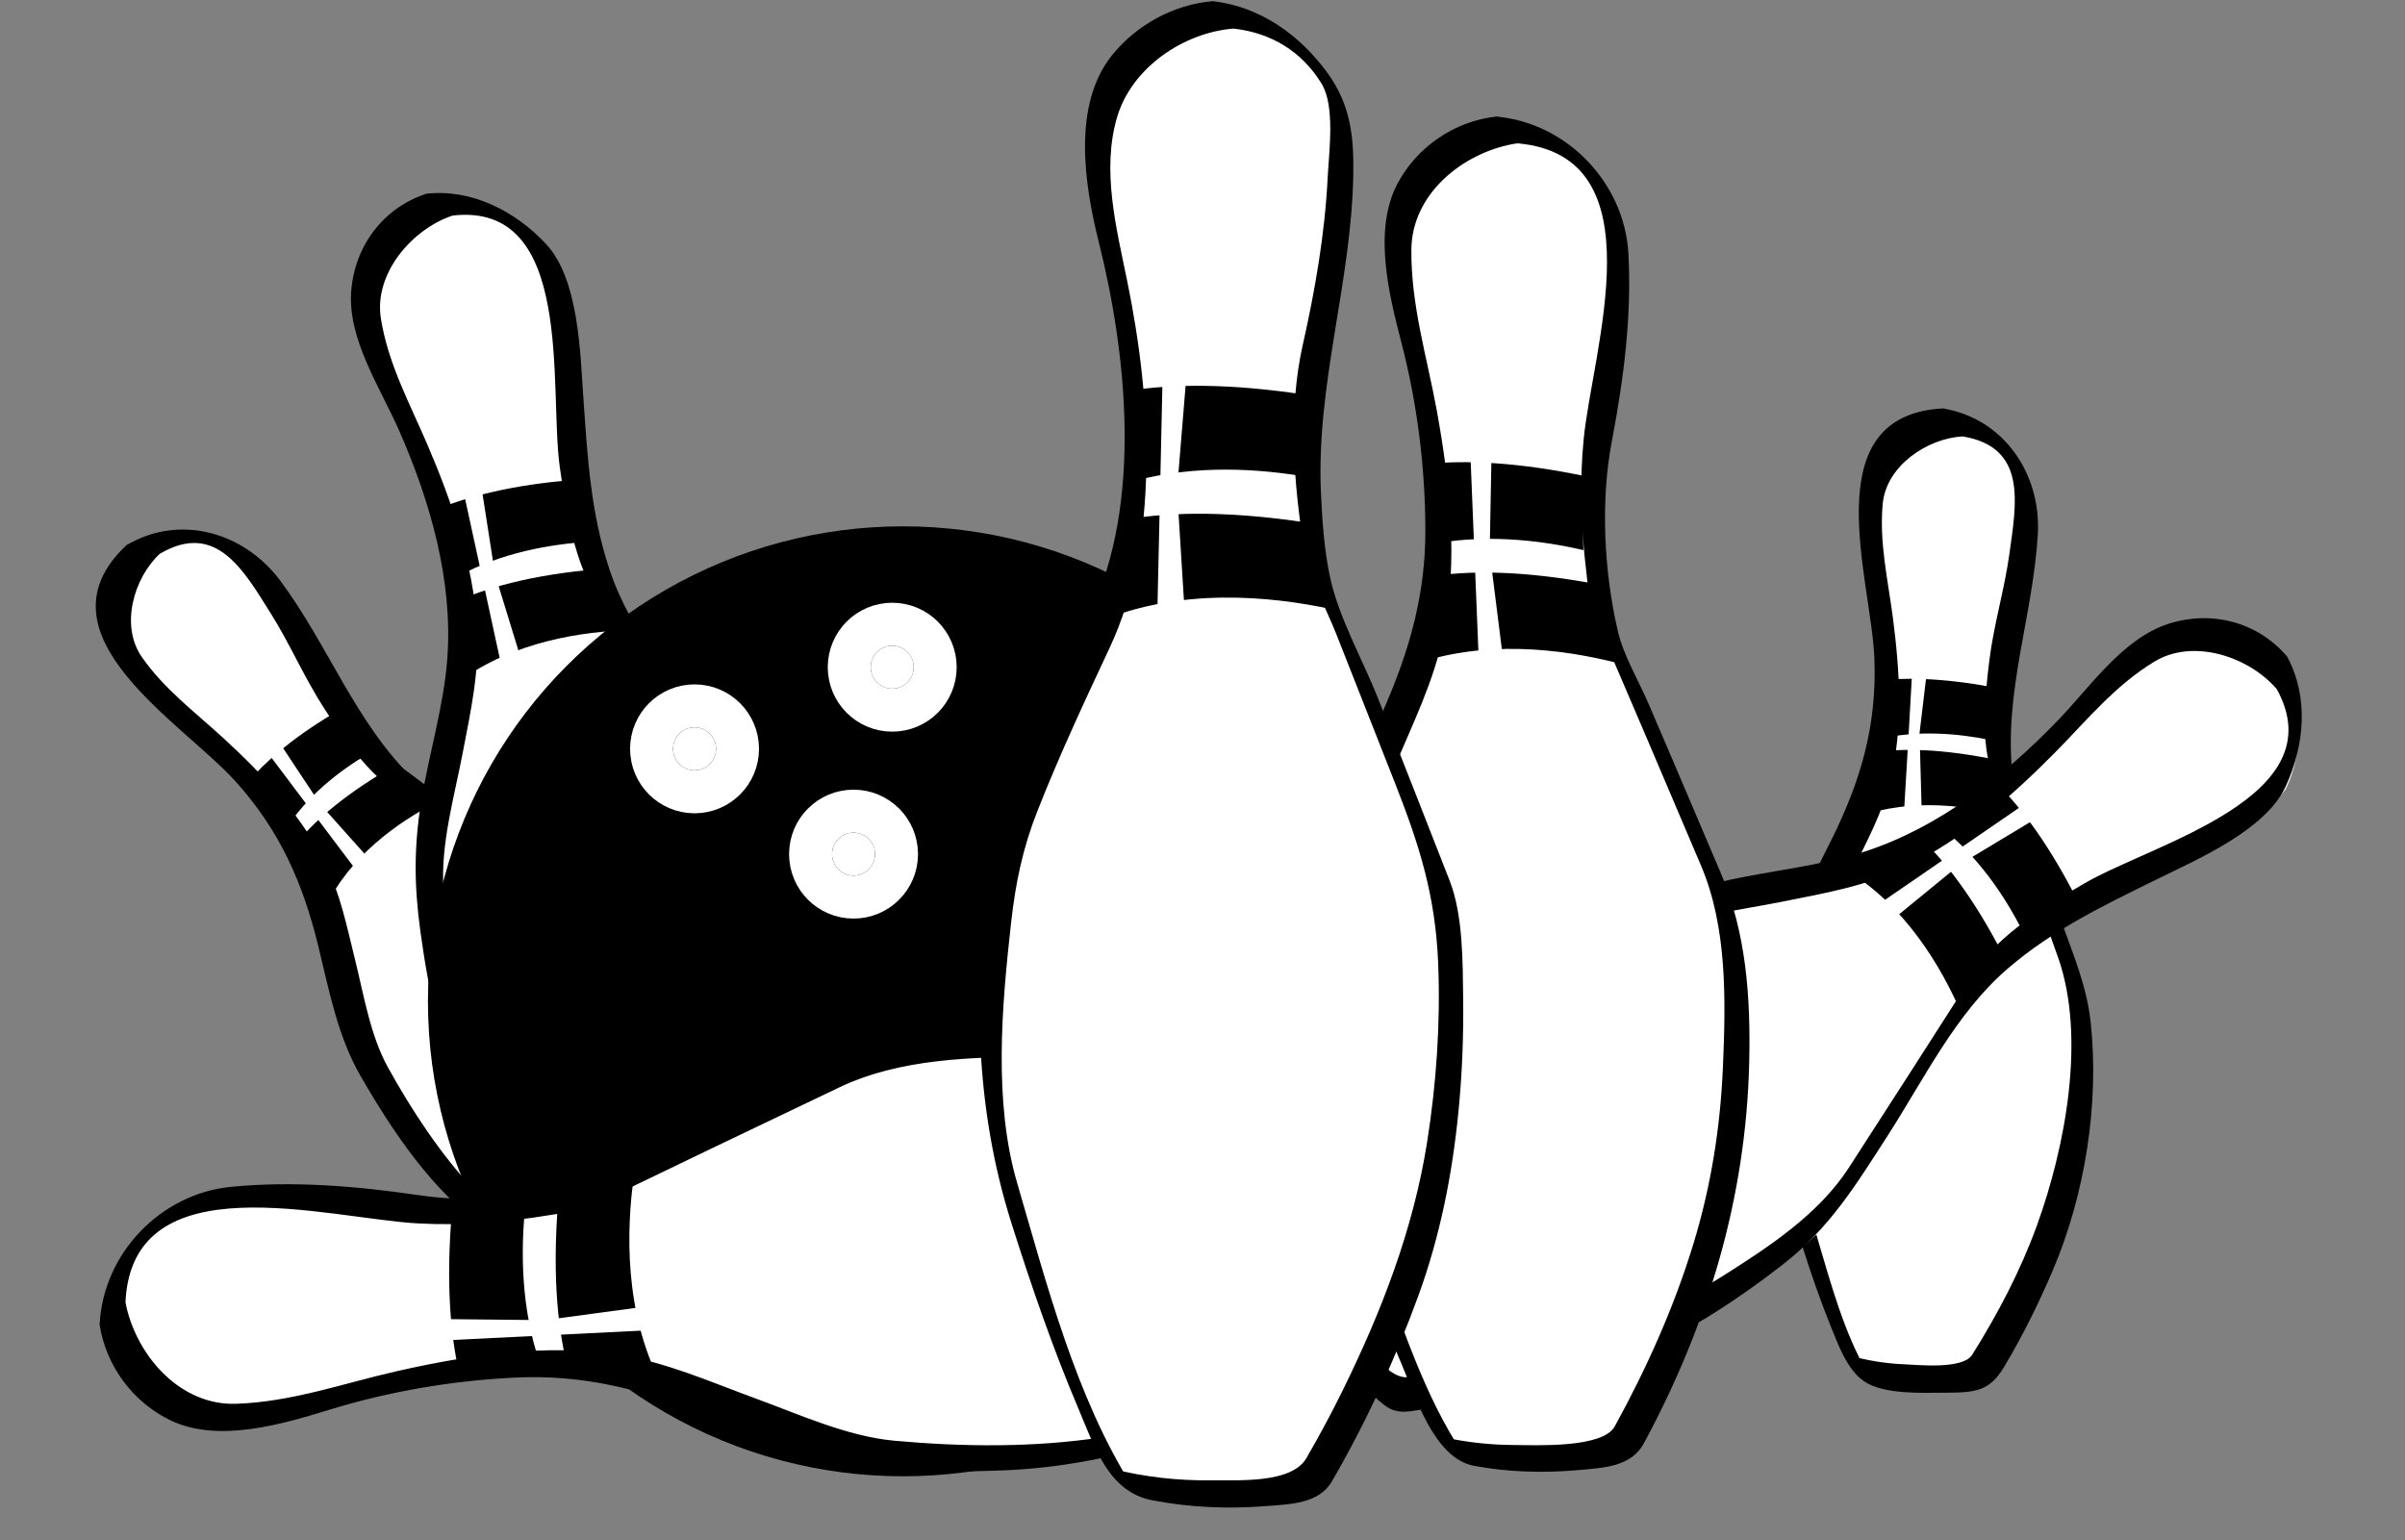 <?xml version="1.0" encoding="UTF-8"?><svg xmlns="http://www.w3.org/2000/svg" xmlns:xlink="http://www.w3.org/1999/xlink" height="89.6" preserveAspectRatio="xMidYMid meet" version="1.0" viewBox="-4.7 11.7 139.9 89.6" width="139.9" zoomAndPan="magnify"><rect x="-4.7" y="11.7" width="139.9" height="89.6" fill="#808080" stroke="none"/><g><g><g id="change1_14"><path d="m108.07 36.434s-3.9 0.269-4.642 4.105c0 0-0.204 2.219 0.401 4.774 0 0 2.152 8.477-0.269 13.992 0 0-3.362 7.064-3.632 8.681 0 0-1.279 6.929-0.069 12.039 0 0 2.559 8.747 4.441 11.64 0 0 3.835 1.011 7.131-0.066 0 0 3.971-6.46 4.777-12.312 0 0 1.009-6.188-0.069-10.628 0 0-2.287-5.854-4.506-11.438 0 0-0.741-3.363-0.134-7.802 0 0 1.613-6.796 0.738-10.025 0.002 9.99e-4 -1.344-2.759-4.167-2.96z" fill="#fff" transform="rotate(1.772 113.655 62.867)"/></g><g id="change2_19"><path d="m107.47 35.638c-7.535 0.645-3.836 10.089-3.526 14.692 0.267 3.878-0.582 7.11-2.162 10.569-1.085 2.369-2.345 4.791-2.726 7.392-0.539 3.689-0.874 7.884 0.207 11.506 0.958 3.201 2.015 6.396 3.361 9.462 0.458 1.035 1.014 2.445 2.01 3.088 1.176 0.758 3.439 0.564 4.735 0.522 1.783-0.058 2.586-0.169 3.383-1.599 1.021-1.832 1.893-3.742 2.656-5.691 1.744-4.461 2.424-9.788 1.759-14.541-0.286-2.037-1.106-3.811-1.856-5.719-1.063-2.709-2.753-5.665-3.141-8.559-0.646-4.814 0.924-9.235 1.05-13.994 0.087-3.45-2.141-6.645-5.75-7.128-0.2-0.027 0.637 1.517 1.204 1.593 3.785 0.506 3.24 3.801 2.934 6.696-0.223 2.128-0.791 4.19-0.983 6.315-0.178 1.948-0.375 4.682 0.376 6.569 1.39 3.498 2.77 7.003 4.145 10.511 1.799 4.599 0.777 11.054-0.737 15.663-0.871 2.653-2.119 5.219-3.528 7.627-0.516 0.881-3.08 0.689-3.981 0.678-1.062-0.011-2.163-0.161-3.196-0.422 0.38 0.342 0.758 0.682 1.136 1.021-1.481-2.383-2.319-5.217-3.198-7.861-0.711-2.145-1.314-4.125-1.506-6.396-0.243-2.878 0.011-5.843 0.471-8.69 0.345-2.12 1.5-4.184 2.376-6.121 0.824-1.826 1.691-3.513 2.11-5.491 0.655-3.071 0.348-6.356-0.15-9.429-0.358-2.211-0.933-4.332-0.797-6.603 0.133-2.217 2.471-3.893 4.531-4.067 0.319-0.029-0.682-1.639-1.207-1.593z" fill="inherit" transform="rotate(1.772 113.655 62.867)"/></g></g><g id="change2_8"><path d="m113.2 51.915c-3.027-0.479-5.196-0.418-6.692-0.191l0.142 3.395c2.287-0.596 4.627-0.458 6.504-0.127-0.095-0.881-0.037-2.096 0.046-3.077z" fill="inherit" transform="rotate(1.521 121.387 -24.613)"/></g><g id="change2_21"><path d="m112.71 56.015c-3.358-0.518-5.653-0.375-7.133-0.08l-0.812 3.812c3.065-1.301 6.453-0.995 8.82-0.48l-0.875-3.252z" fill="inherit" transform="rotate(3.166 113.661 34.816)"/></g><g id="change1_1"><path d="M109.11 60.316L108.74 54.466 109.18 49.216 108.23 48.679 108.11 54.464 107.96 60.786z" fill="#fff" transform="rotate(2.039 111.16 4.405)"/></g></g><g><g id="change1_2"><path d="m101.56 37.079s-4.69 0.323-5.58 4.933c0 0-0.241 2.667 0.486 5.741 0 0 2.588 10.188-0.325 16.816 0 0-4.043 8.49-4.366 10.432 0 0-1.537 8.326-0.083 14.474 0 0 3.076 10.511 5.339 13.987 0 0 4.61 1.213 8.573-0.08 0 0 4.769-7.762 5.738-14.797 0 0 1.216-7.438-0.081-12.775 0 0-2.75-7.035-5.417-13.746 0 0-0.89-4.043-0.161-9.38 0 0 1.94-8.166 0.889-12.047 0-0.001-1.617-3.316-5.012-3.558z" fill="#fff" transform="rotate(54.254 100.81 70.291)"/></g><g id="change2_2"><path d="m100.33 36.032c-2.645 0.22-4.755 1.993-5.565 4.481-0.865 2.664 0.328 5.869 0.807 8.542 0.798 4.427 1.01 9.196-0.37 13.525-0.851 2.669-2.36 5.193-3.439 7.776-1.041 2.488-1.541 4.643-1.809 7.318-0.382 3.805-0.51 7.93 0.605 11.631 1.004 3.322 2.11 6.623 3.419 9.844 0.552 1.359 1.14 2.859 2.035 4.043 0.718 0.947 1.658 0.983 2.775 1.146 2.011 0.299 4.236 0.33 6.204-0.241 1.002-0.291 1.192-1.082 1.686-1.991 2.016-3.711 3.68-7.687 4.546-11.83 0.666-3.18 0.809-6.542 0.686-9.775-0.129-3.445-1.265-6.135-2.508-9.296-1.451-3.694-3.477-7.397-3.822-11.385-0.3-3.487 0.286-6.691 0.854-10.082 0.435-2.602 1.375-6.794-0.017-9.243-1.292-2.272-3.441-4.136-6.087-4.463-0.206-0.025 0.636 1.522 1.204 1.593 7.116 0.877 3.079 11.08 2.631 15.676-0.234 2.389-0.509 5.784 0.411 8.103 1.68 4.225 3.349 8.455 5.006 12.689 1.18 3.012 1.021 6.512 0.827 9.691-0.183 3.017-0.69 5.95-1.617 8.832-1.055 3.285-2.582 6.457-4.318 9.434-0.641 1.1-3.554 0.885-4.708 0.877-1.32-0.012-2.683-0.188-3.964-0.512 0.377 0.34 0.755 0.68 1.135 1.021-1.838-2.937-2.866-6.452-3.943-9.72-0.906-2.745-1.613-5.252-1.792-8.175-0.199-3.318 0.086-6.721 0.646-9.995 0.431-2.53 1.858-5.028 2.907-7.341 1.058-2.337 2.11-4.462 2.56-7.025 0.632-3.609 0.272-7.4-0.34-10.985-0.442-2.58-1.117-5.086-0.904-7.739 0.212-2.637 2.995-4.627 5.464-4.832 0.317-0.026-0.679-1.636-1.205-1.592z" fill="inherit" transform="rotate(54.254 100.81 70.291)"/></g><g id="change2_3"><path d="m104.84 54.236c-3.64-0.577-6.25-0.504-8.05-0.233l0.172 4.083c2.749-0.719 5.563-0.554 7.819-0.156-0.116-1.059-0.043-2.518 0.059-3.694z" fill="inherit" transform="rotate(54.254 100.81 70.291)"/></g><g id="change2_4"><path d="m105 59.611c-4.034-0.62-6.797-0.451-8.572-0.097l-0.978 4.583c3.688-1.565 7.756-1.197 10.604-0.577l-1.054-3.909z" fill="inherit" transform="rotate(54.254 100.81 70.291)"/></g><g id="change1_3"><path d="M99.477 65.532L99.038 58.503 99.556 52.192 98.426 51.544 98.269 58.499 98.102 66.099z" fill="#fff" transform="rotate(54.254 100.81 70.291)"/></g></g><g><g id="change1_6"><path d="m20.878 37.749s-3.9 0.27-4.643 4.104c0 0-0.202 2.22 0.404 4.776 0 0 2.152 8.476-0.27 13.992 0 0-3.365 7.063-3.633 8.679 0 0-1.278 6.928-0.068 12.041 0 0 2.558 8.746 4.44 11.639 0 0 3.836 1.01 7.133-0.066 0 0 3.969-6.459 4.775-12.312 0 0 1.009-6.188-0.066-10.629 0 0-2.289-5.853-4.509-11.436 0 0-0.74-3.363-0.134-7.804 0 0 1.614-6.795 0.741-10.023 0.002-9.99e-4 -1.346-2.76-4.17-2.961z" fill="#fff" transform="rotate(-38.242 20.791 65.596)"/></g><g id="change2_9"><path d="m20.275 36.952c-7.533 0.646-3.835 10.09-3.523 14.692 0.262 3.878-0.584 7.112-2.165 10.569-1.082 2.367-2.345 4.791-2.725 7.391-0.539 3.69-0.875 7.885 0.209 11.506 0.957 3.202 2.012 6.4 3.36 9.461 0.456 1.037 1.013 2.447 2.011 3.092 1.173 0.755 3.438 0.562 4.734 0.52 1.785-0.057 2.586-0.168 3.384-1.598 1.019-1.832 1.892-3.742 2.654-5.693 1.744-4.46 2.424-9.789 1.758-14.541-0.284-2.035-1.104-3.809-1.854-5.719-1.065-2.71-2.755-5.663-3.143-8.559-0.644-4.812 0.927-9.235 1.05-13.993 0.09-3.451-2.14-6.646-5.75-7.128-0.199-0.027 0.638 1.517 1.205 1.593 3.785 0.504 3.241 3.803 2.936 6.699-0.225 2.125-0.792 4.187-0.985 6.313-0.178 1.947-0.374 4.68 0.378 6.566 1.389 3.502 2.768 7.004 4.141 10.512 1.804 4.598 0.78 11.055-0.734 15.664-0.872 2.653-2.121 5.217-3.528 7.625-0.518 0.881-3.082 0.689-3.981 0.68-1.065-0.013-2.163-0.16-3.196-0.422 0.378 0.34 0.757 0.681 1.136 1.021-1.482-2.385-2.32-5.217-3.198-7.862-0.711-2.146-1.317-4.125-1.509-6.394-0.241-2.88 0.013-5.844 0.473-8.691 0.344-2.121 1.5-4.183 2.376-6.123 0.824-1.824 1.689-3.512 2.11-5.492 0.655-3.07 0.35-6.354-0.149-9.426-0.359-2.211-0.934-4.331-0.798-6.603 0.132-2.217 2.471-3.893 4.531-4.068 0.319-0.027-0.682-1.638-1.208-1.592z" fill="inherit" transform="rotate(-38.242 20.791 65.596)"/></g><g id="change2_10"><path d="m24.631 52.232c-3.029-0.479-5.199-0.42-6.696-0.193l0.143 3.395c2.288-0.596 4.627-0.457 6.506-0.127-0.097-0.882-0.038-2.097 0.047-3.075z" fill="inherit" transform="rotate(-38.242 20.791 65.596)"/></g><g id="change2_11"><path d="m24.766 56.704c-3.357-0.518-5.653-0.375-7.133-0.08l-0.812 3.811c3.067-1.302 6.453-0.993 8.821-0.479l-0.876-3.252z" fill="inherit" transform="rotate(-38.242 20.791 65.596)"/></g><g id="change1_7"><path d="M20.167 61.63L19.802 55.78 20.235 50.529 19.292 49.993 19.161 55.778 19.023 62.101z" fill="#fff" transform="rotate(-38.242 20.791 65.596)"/></g></g><g><g id="change1_12"><path d="m28.702 22.704s-4.688 0.323-5.579 4.933c0 0-0.242 2.667 0.484 5.741 0 0 2.587 10.188-0.323 16.816 0 0-4.043 8.49-4.366 10.432 0 0-1.535 8.326-0.083 14.474 0 0 3.074 10.511 5.339 13.987 0 0 4.608 1.213 8.571-0.08 0 0 4.769-7.762 5.742-14.797 0 0 1.213-7.438-0.081-12.775 0 0-2.75-7.035-5.418-13.746 0 0-0.89-4.043-0.161-9.38 0 0 1.939-8.166 0.887-12.047-9.69e-4 -0.001-1.616-3.316-5.012-3.558z" fill="#fff" transform="rotate(-13.542 28.584 56.166)"/></g><g id="change2_16"><path d="m28.099 21.907c-2.643 0.22-4.755 1.993-5.564 4.481-0.865 2.664 0.328 5.869 0.809 8.542 0.794 4.427 1.006 9.196-0.371 13.525-0.854 2.669-2.359 5.193-3.442 7.776-1.038 2.488-1.538 4.643-1.807 7.318-0.384 3.805-0.51 7.93 0.606 11.631 1.003 3.322 2.11 6.625 3.418 9.844 0.551 1.359 1.141 2.859 2.033 4.043 0.72 0.947 1.659 0.983 2.777 1.146 2.012 0.299 4.239 0.33 6.206-0.241 1-0.291 1.191-1.082 1.687-1.991 2.014-3.711 3.677-7.687 4.544-11.83 0.664-3.18 0.809-6.542 0.687-9.775-0.13-3.445-1.264-6.135-2.509-9.296-1.452-3.694-3.477-7.397-3.821-11.385-0.303-3.487 0.284-6.691 0.854-10.082 0.434-2.602 1.372-6.794-0.017-9.243-1.293-2.272-3.444-4.136-6.09-4.463-0.204-0.025 0.64 1.522 1.203 1.593 7.117 0.877 3.08 11.08 2.633 15.676-0.232 2.389-0.508 5.784 0.414 8.103 1.679 4.225 3.346 8.455 5.005 12.689 1.179 3.012 1.023 6.512 0.825 9.691-0.185 3.017-0.691 5.95-1.616 8.832-1.055 3.285-2.582 6.457-4.317 9.434-0.644 1.1-3.557 0.885-4.712 0.877-1.317-0.012-2.682-0.188-3.961-0.512 0.375 0.34 0.756 0.68 1.134 1.021-1.838-2.937-2.865-6.452-3.942-9.72-0.906-2.745-1.612-5.252-1.793-8.175-0.197-3.318 0.087-6.721 0.646-9.995 0.435-2.53 1.859-5.028 2.908-7.341 1.058-2.337 2.109-4.462 2.56-7.025 0.632-3.609 0.273-7.4-0.341-10.985-0.442-2.58-1.116-5.086-0.904-7.739 0.211-2.637 2.998-4.627 5.463-4.832 0.322-0.026-0.676-1.636-1.205-1.592z" fill="inherit" transform="rotate(-13.542 28.584 56.166)"/></g><g id="change2_17"><path d="m32.61 40.111c-3.64-0.577-6.248-0.504-8.049-0.233l0.173 4.083c2.75-0.719 5.564-0.554 7.821-0.156-0.119-1.059-0.048-2.518 0.055-3.694z" fill="inherit" transform="rotate(-13.542 28.584 56.166)"/></g><g id="change2_18"><path d="m32.772 45.486c-4.031-0.62-6.793-0.451-8.572-0.097l-0.976 4.583c3.688-1.565 7.758-1.197 10.603-0.577l-1.055-3.909z" fill="inherit" transform="rotate(-13.542 28.584 56.166)"/></g><g id="change1_13"><path d="M27.244 51.407L26.809 44.378 27.327 38.067 26.194 37.419 26.041 44.374 25.869 51.974z" fill="#fff" transform="rotate(-13.542 28.584 56.166)"/></g></g><g stroke-width="5"><g id="change2_1"><circle cx="47.827" cy="69.953" fill="inherit" r="25.133" stroke="#000"/></g><g fill="#fff" id="change1_15" stroke="#fff"><circle cx="35.702" cy="55.265" fill="inherit" r="1.25"/><circle cx="47.201" cy="50.515" fill="inherit" r="1.25"/><circle cx="44.951" cy="61.39" fill="inherit" r="1.25"/></g></g><g><g id="change1_4"><path d="m40.507 46.795s-5.418 0.375-6.446 5.701c0 0-0.28 3.083 0.56 6.633 0 0 2.991 11.773-0.373 19.435 0 0-4.674 9.811-5.046 12.055 0 0-1.776 9.624-0.094 16.725 0 0 3.55 12.147 6.168 16.165 0 0 5.324 1.401 9.904-0.093 0 0 5.511-8.971 6.633-17.098 0 0 1.402-8.598-0.094-14.765 0 0-3.177-8.13-6.261-15.885 0 0-1.025-4.671-0.186-10.84 0 0 2.242-9.436 1.027-13.922 9.99e-4 0-1.866-3.831-5.792-4.111z" fill="#fff" transform="rotate(265.89 40.406 85.445)"/></g><g id="change2_5"><path d="m39.906 45.998c-2.43 0.197-4.654 1.627-5.851 3.731-1.516 2.675-0.68 6.451-0.037 9.245 0.828 3.603 1.188 7.337 1.087 11.029-0.098 3.605-1.074 6.749-2.562 9.969-1.373 2.965-2.804 5.961-3.829 9.07-0.852 2.588-0.879 5.612-1.006 8.297-0.343 7.417 1.849 14.059 4.588 20.86 0.777 1.934 1.762 5.718 4.118 6.228 1.985 0.43 4.028 0.539 6.052 0.416 1.528-0.09 3.092-0.107 3.873-1.465 3.93-6.836 6.332-14.119 6.735-21.992 0.189-3.744 0.039-7.498-1.335-11.002-0.831-2.123-1.664-4.242-2.5-6.361-0.473-1.199-0.947-2.399-1.422-3.598-0.537-1.365-1.386-2.854-1.68-4.291-0.716-3.515-0.806-7.623-0.033-11.12 0.78-3.534 1.354-7.198 1.259-10.826-0.107-4.085-3.317-7.7-7.457-8.19-0.209-0.023 0.638 1.525 1.205 1.593 8.203 0.971 3.999 12.108 3.345 17.339-0.316 2.534-0.296 5.115-0.06 7.655 0.078 0.846 0.107 1.87 0.426 2.672 1.939 4.876 3.862 9.759 5.776 14.648 1.426 3.635 1.212 7.867 0.942 11.703-0.246 3.516-0.882 6.92-2.007 10.267-1.226 3.647-2.925 7.178-4.874 10.494-0.735 1.249-4.599 0.959-5.904 0.913-1.362-0.047-2.76-0.232-4.084-0.571 0.379 0.34 0.759 0.679 1.136 1.021-2.094-3.328-3.269-7.322-4.496-11.029-0.999-3.015-1.861-5.812-2.113-9.004-0.318-3.995 0.019-8.098 0.662-12.045 0.45-2.748 1.924-5.426 3.052-7.939 1.141-2.546 2.45-4.966 3.082-7.701 0.975-4.216 0.625-8.738-0.021-12.978-0.484-3.171-1.341-6.19-1.221-9.446 0.124-3.218 3.104-5.487 6.055-5.961 0.101-0.017 0.202-0.028 0.305-0.037 0.316-0.027-0.68-1.635-1.206-1.594z" fill="inherit" transform="rotate(265.89 40.406 85.445)"/></g><g id="change2_6"><path d="m45.025 66.911c-4.207-0.666-7.221-0.583-9.301-0.269l0.199 4.716c3.177-0.827 6.428-0.637 9.038-0.178-0.134-1.222-0.053-2.91 0.064-4.269z" fill="inherit" transform="rotate(265.89 40.406 85.445)"/></g><g id="change2_7"><path d="m45.213 73.124c-4.661-0.72-7.854-0.522-9.907-0.111l-1.127 5.295c4.259-1.808 8.964-1.382 12.253-0.667l-1.219-4.517z" fill="inherit" transform="rotate(265.89 40.406 85.445)"/></g><g id="change1_5"><path d="M38.826 79.966L38.319 71.841 38.92 64.548 37.612 63.8 37.431 71.838 37.237 80.62z" fill="#fff" transform="rotate(265.89 40.406 85.445)"/></g></g><g><g><g id="change1_8"><path d="m84.08 19.509s-5.416 0.375-6.447 5.702c0 0-0.28 3.082 0.562 6.634 0 0 2.991 11.772-0.373 19.435 0 0-4.674 9.81-5.045 12.052 0 0-1.776 9.625-0.095 16.727 0 0 3.549 12.147 6.167 16.165 0 0 5.326 1.401 9.903-0.093 0 0 5.514-8.971 6.637-17.1 0 0 1.399-8.596-0.098-14.764 0 0-3.174-8.13-6.258-15.883 0 0-1.028-4.672-0.187-10.84 0 0 2.241-9.438 1.027-13.923 0.001-0.001-1.868-3.832-5.793-4.112z" fill="#fff" transform="rotate(-1.601 74.63 59.349)"/></g><g id="change2_12"><path d="m83.479 18.713c-2.429 0.196-4.653 1.627-5.85 3.73-1.516 2.675-0.68 6.452-0.038 9.245 0.828 3.603 1.191 7.337 1.089 11.029-0.102 3.605-1.073 6.749-2.563 9.967-1.372 2.967-2.803 5.963-3.827 9.072-0.852 2.587-0.882 5.612-1.007 8.295-0.343 7.418 1.85 14.061 4.587 20.863 0.778 1.932 1.764 5.717 4.119 6.227 1.987 0.429 4.028 0.539 6.051 0.418 1.528-0.094 3.094-0.108 3.874-1.468 3.928-6.837 6.335-14.118 6.735-21.993 0.189-3.744 0.039-7.495-1.337-11.002-0.829-2.119-1.661-4.24-2.498-6.359-0.473-1.199-0.947-2.4-1.423-3.598-0.537-1.365-1.387-2.855-1.678-4.291-0.717-3.515-0.807-7.623-0.033-11.119 0.78-3.536 1.354-7.198 1.258-10.828-0.109-4.083-3.318-7.698-7.459-8.188-0.207-0.023 0.638 1.525 1.205 1.592 8.205 0.971 3.999 12.11 3.347 17.34-0.317 2.534-0.296 5.115-0.061 7.656 0.078 0.844 0.106 1.869 0.426 2.67 1.938 4.879 3.861 9.76 5.774 14.646 1.425 3.637 1.214 7.869 0.944 11.705-0.246 3.515-0.881 6.917-2.006 10.267-1.226 3.646-2.926 7.177-4.875 10.494-0.734 1.249-4.6 0.957-5.902 0.912-1.363-0.046-2.763-0.233-4.085-0.571 0.377 0.34 0.757 0.681 1.135 1.021-2.093-3.33-3.269-7.321-4.498-11.029-0.997-3.014-1.859-5.812-2.11-9.004-0.318-3.996 0.017-8.099 0.66-12.046 0.451-2.747 1.925-5.427 3.053-7.938 1.141-2.545 2.45-4.967 3.082-7.702 0.978-4.217 0.625-8.739-0.021-12.977-0.486-3.173-1.343-6.19-1.222-9.448 0.123-3.219 3.101-5.486 6.055-5.961 0.099-0.017 0.203-0.027 0.304-0.037 0.317-0.024-0.678-1.632-1.205-1.59z" fill="inherit" transform="rotate(-1.601 74.63 59.349)"/></g></g><g id="change2_22"><path d="m90.224 39.499c-4.207-0.665-7.22-0.58-9.301-0.267l0.199 4.714c3.176-0.826 6.426-0.635 9.035-0.176-0.133-1.223-0.05-2.91 0.067-4.271z" fill="inherit" transform="rotate(3.054 90.023 -7.857)"/></g><g id="change2_20"><path d="m89.913 45.838c-4.662-0.719-7.854-0.521-9.907-0.11l-1.129 5.293c4.26-1.807 8.964-1.381 12.253-0.666l-1.217-4.517z" fill="inherit" transform="rotate(2.212 91.966 7.072)"/></g><g id="change1_9"><path d="M84.65 52.054L84.146 43.932 84.744 36.637 83.436 35.889 83.257 43.927 83.06 52.71z" fill="#fff" transform="rotate(-3.608 81.487 78.659)"/></g></g><g id="change1_10"><path d="m66.454 12.567s-6.031 0.415-7.175 6.346c0 0-0.312 3.432 0.622 7.383 0 0 3.329 13.104-0.414 21.632 0 0-5.201 10.919-5.617 13.415 0 0-1.976 10.712-0.104 18.617 0 0 3.953 13.519 6.864 17.992 0 0 5.928 1.559 11.023-0.104 0 0 6.138-9.983 7.385-19.032 0 0 1.561-9.566-0.104-16.432 0 0-3.538-9.049-6.97-17.681 0 0-1.143-5.199-0.206-12.063 0 0 2.495-10.505 1.145-15.496 0.001 0-2.08-4.265-6.449-4.577z" fill="#fff"/></g><g id="change2_13"><path d="m65.853 11.77c-2.27 0.182-4.445 1.382-5.861 3.137-2.331 2.894-1.609 7.541-0.785 10.834 1.66 6.615 2.528 15.227-0.471 21.559-2.169 4.571-5.009 9.478-5.773 14.527-1.085 7.161-1 14.202 1.198 21.109 1.154 3.637 2.4 7.253 3.893 10.766 0.931 2.196 1.734 4.792 4.271 5.279 2.16 0.417 4.372 0.511 6.562 0.342 1.464-0.114 3.129-0.128 3.895-1.448 1.99-3.441 3.669-7.073 5.03-10.807 1.265-3.478 1.97-7.054 2.33-10.723 0.214-2.183 0.298-4.377 0.271-6.567-0.027-2.11-0.003-4.843-0.786-6.843-1.377-3.528-2.764-7.053-4.152-10.574-0.903-2.289-2.334-4.779-2.826-7.177-0.328-1.599-0.439-3.243-0.511-4.869-0.276-6.269 1.776-12.208 1.884-18.452 0.041-2.255-0.176-4.084-1.489-5.902-1.609-2.219-3.924-3.881-6.68-4.191-0.21-0.022 0.639 1.53 1.204 1.593 2.184 0.246 3.979 1.328 5.125 3.212 0.793 1.308 0.425 3.955 0.352 5.423-0.161 3.283-0.73 6.575-1.453 9.777-0.843 3.727-0.542 8.054 0.08 11.807 0.288 1.725 1.236 3.401 1.878 5.019 1.144 2.891 2.283 5.786 3.421 8.683 1.412 3.601 2.344 6.524 2.501 10.489 0.137 3.432-0.104 6.934-0.637 10.326-0.799 5.103-2.663 9.916-4.938 14.529-0.647 1.32-1.35 2.617-2.087 3.893-0.876 1.516-4.011 1.275-5.581 1.298-1.89 0.026-3.857-0.192-5.69-0.663 0.38 0.34 0.758 0.68 1.137 1.021-3.287-5.207-4.977-11.771-6.694-17.646-1.388-4.732-0.896-10.301-0.356-15.137 0.259-2.322 0.672-4.326 1.529-6.504 1.259-3.2 2.716-6.326 4.176-9.439 1.543-3.289 2.084-6.804 2.162-10.419 0.078-3.678-0.377-7.395-1.113-10.994-0.627-3.062-1.497-6.431-0.59-9.512 0.848-2.881 3.856-4.929 6.78-5.164 0.316-0.024-0.677-1.632-1.206-1.592z" fill="inherit"/></g><g id="change2_14"><path d="m71.482 34.705c-4.682-0.74-8.036-0.646-10.353-0.297l0.226 5.25c3.533-0.922 7.152-0.71 10.055-0.198-0.151-1.362-0.057-3.241 0.072-4.755z" fill="inherit"/></g><g id="change2_15"><path d="m71.442 42.122c-5.188-0.801-8.738-0.58-11.025-0.125l-1.256 5.895c4.743-2.013 9.977-1.538 13.641-0.742l-1.36-5.028z" fill="inherit"/></g><g id="change1_11"><path d="M64.332 49.236L63.77 40.194 64.436 32.078 62.981 31.244 62.783 40.191 62.564 49.965z" fill="#fff"/></g></svg>